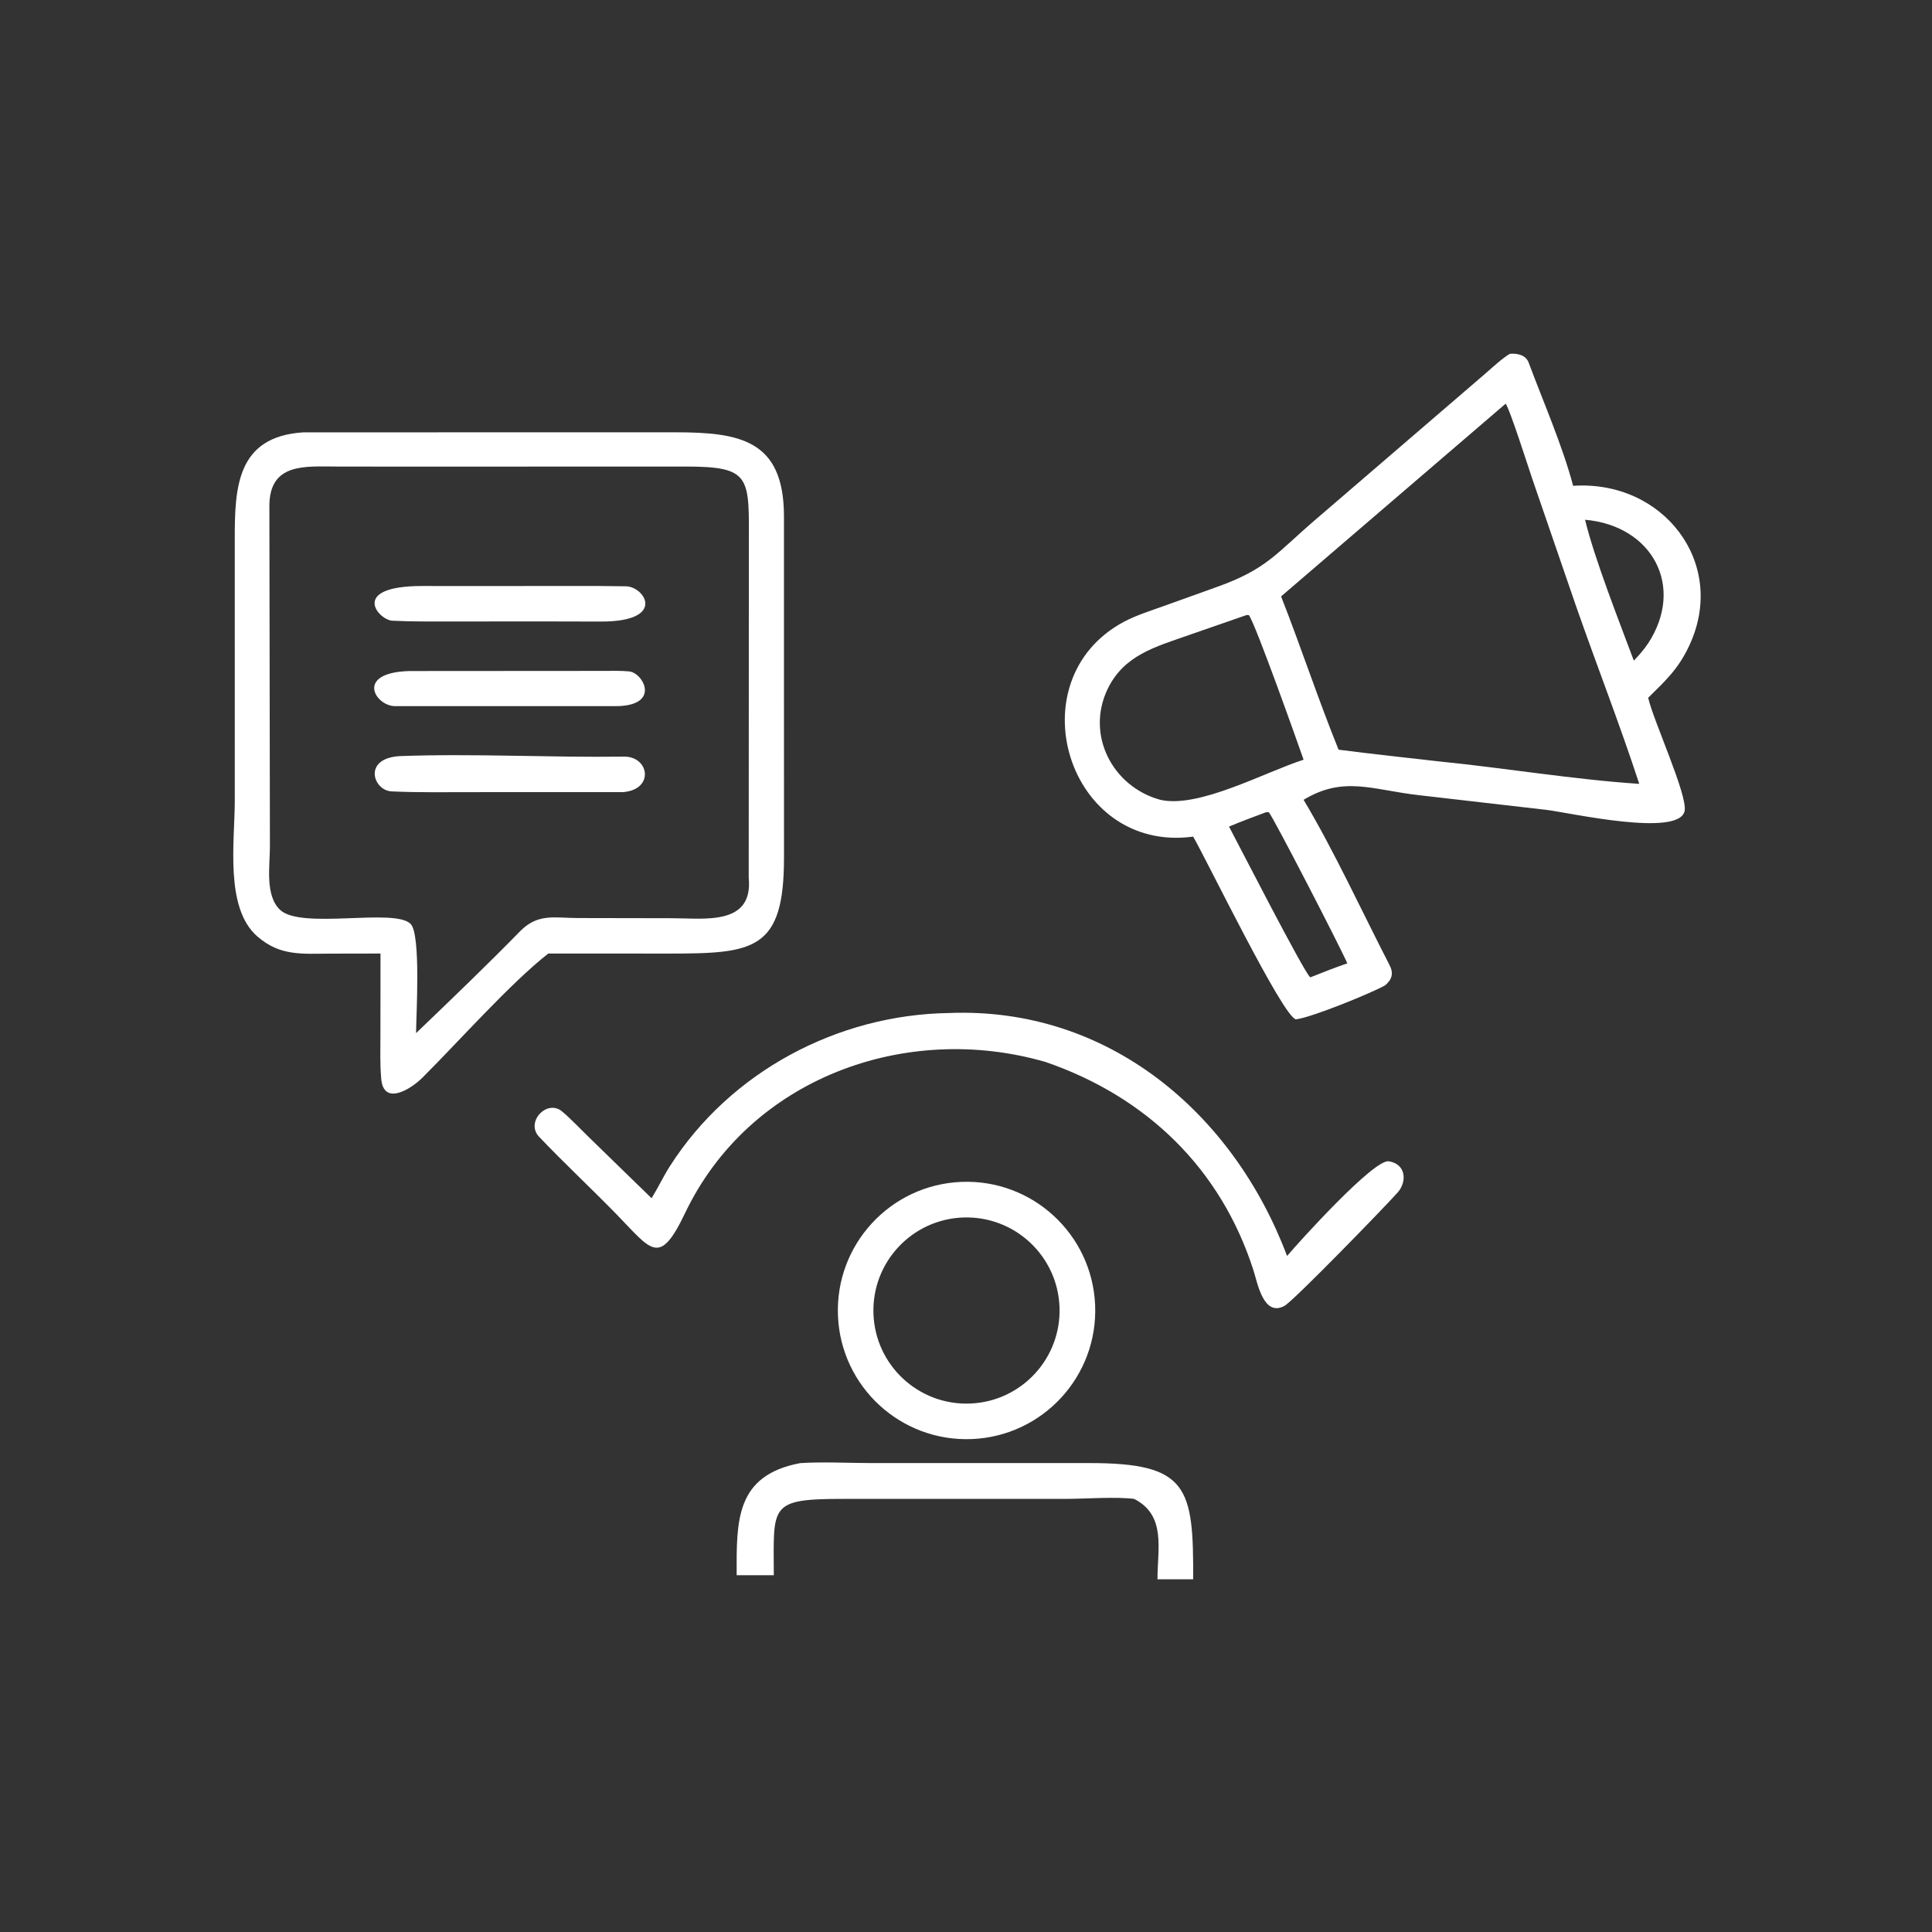 <?xml version="1.0" encoding="UTF-8"?> <svg xmlns="http://www.w3.org/2000/svg" width="512" height="512" viewBox="0 0 512 512" fill="none"><rect x="0" y="0" width="512" height="512" fill="#333333" stroke="none"/><path d="M316.201 221.713C282.909 226.202 268.972 180.25 297.837 164.786C301.004 163.089 305.13 161.789 308.547 160.556L322.308 155.618C335.904 150.786 338.134 146.656 349.005 137.378L393.525 99.096C395.438 97.446 398.025 95.003 400.113 93.768C402.044 93.575 404.358 94.077 405.099 96.066C408.991 106.506 414.053 118.047 416.899 128.75C440.653 127.15 457.776 149.052 447.791 170.834C444.888 177.165 441.569 180.202 436.786 184.917C438.082 190.792 447.272 210.768 446.445 214.894C445.022 221.992 415.864 215.357 409.86 214.627L375.9 210.716C363.561 209.292 356.085 205.558 345.466 211.957C353.386 225.173 361.094 241.879 368.233 255.739C369.38 257.963 368.9 259.546 367.1 261.098C364.139 262.881 347.567 269.687 343.425 270.133C340 269.526 319.873 228.054 316.201 221.713ZM399.017 106.977L339.503 158.052C344.719 171.342 349.404 185.53 354.734 198.673C363.527 199.818 372.716 200.793 381.553 201.804C398.897 203.54 417.188 206.598 434.42 207.732C429.317 192.112 423.149 176.318 417.701 160.719L406.078 126.918C405.067 123.951 400.079 108.31 399.017 106.977ZM420.057 137.738C422.517 147.967 429.063 164.579 432.981 175.077C434.449 173.543 435.58 172.244 436.786 170.48C446.572 155.476 437.945 139.323 420.057 137.738ZM330.315 163.006L314.944 168.343C306.219 171.42 297.817 173.601 293.497 182.671C287.731 194.772 294.803 208.488 307.483 211.957C317.688 214.29 335.135 204.642 345.466 201.33C344.065 197.31 332.729 165.345 330.972 163.019C330.708 162.995 330.553 162.949 330.315 163.006ZM335.535 215.239C332.245 216.477 328.937 217.686 325.702 219.058C327.866 223.086 345.725 258.009 347.245 259.009C350.574 257.678 353.665 256.467 357.05 255.293C355.642 251.882 337.122 215.927 336.239 215.254L335.535 215.239Z" fill="white"></path><path d="M100.836 252.696L87.597 252.722C80.092 252.736 74.255 253.46 68.171 248.141C59.525 240.577 62.212 223.047 62.219 212.212L62.215 142.997C62.195 129.199 62.716 115.698 80.374 114.578C80.404 114.577 80.434 114.577 80.464 114.576L178.907 114.565C195.99 114.565 207.637 116.546 207.757 136.548L207.767 227.343C207.765 251.806 199.833 252.704 177.433 252.706L152.812 252.696H145.303C135.317 260.495 121.426 276.16 111.913 285.623C108.859 288.661 101.529 293.245 101.017 285.715C100.687 282 100.813 278.267 100.815 274.535L100.836 252.696ZM105.933 123.661L89.195 123.638C80.939 123.633 71.388 122.561 71.388 134.109L71.53 224.526C71.522 229.466 70.191 237.334 74.236 241.134C79.854 246.413 104.53 240.544 108.816 244.84C111.608 247.638 110.269 269.34 110.264 273.788C119.502 264.928 129.144 255.685 138.097 246.52C142.774 242.011 147.027 243.284 153.22 243.291L178.299 243.338C186.768 243.354 199.684 245.358 198.418 232.557L198.455 144.727C198.479 126.412 199.315 123.61 181.516 123.64L105.933 123.661Z" fill="white"></path><path d="M145.303 164.687L118.837 164.698C113.932 164.698 109.263 164.75 104.222 164.503C100.581 164.666 92.093 155.298 111.922 155.297L124.564 155.312L151.921 155.289C156.571 155.282 161.22 155.295 165.889 155.375C170.916 155.462 176.76 164.758 159.201 164.72L145.303 164.687Z" fill="white"></path><path d="M162.313 187.136L104.72 187.139C99.478 187.128 93.95 178.271 108.441 177.831L159.937 177.796C162.214 177.787 164.469 177.711 166.75 177.935C170.568 178.31 175.49 187.475 162.313 187.136Z" fill="white"></path><path d="M165.119 209.919L125.272 209.927C118.167 209.925 110.9 210.054 103.794 209.729C98.868 209.503 96.055 200.946 105.933 200.377C125.431 199.652 145.764 200.782 165.339 200.513C172.087 200.42 173.478 209.259 165.119 209.919Z" fill="white"></path><path d="M172.679 317.546C174.37 314.813 175.762 311.82 177.505 309.088C193.555 283.927 222.054 268.886 251.511 268.459C293.675 266.779 326.814 294.911 341.087 332.847C344.529 328.794 364.113 307.151 368.032 307.753C372.58 308.451 372.959 313.088 370.42 315.993C367.676 319.133 342.791 344.802 340.363 346.092C334.827 349.032 333.265 340.037 332.192 336.685C323.57 309.74 303.94 290.696 277.115 281.444C240.041 270.697 198.599 285.723 181.522 321.542C174.663 335.928 172.578 331.198 163.194 321.603C156.479 314.738 149.428 308.164 142.82 301.211C139.212 297.29 144.988 291.215 148.956 294.544C151.283 296.497 153.846 299.223 156.056 301.367L172.679 317.546Z" fill="white"></path><path d="M257.587 381.366C238.754 382.164 222.846 367.532 222.068 348.698C221.29 329.864 235.939 313.971 254.774 313.213C273.581 312.457 289.445 327.078 290.221 345.884C290.998 364.69 276.393 380.57 257.587 381.366ZM255.295 322.647C241.653 323.109 230.978 334.561 231.476 348.202C231.973 361.843 243.454 372.488 257.093 371.954C270.683 371.423 281.279 359.994 280.784 346.404C280.288 332.813 268.887 322.187 255.295 322.647Z" fill="white"></path><path d="M195.223 417.452C195.181 403.092 194.847 390.981 212.068 387.74C217.931 387.355 225.101 387.727 231.118 387.731L288.754 387.73C314.836 387.721 316.313 394.083 316.201 418.527H306.742C306.735 410.439 309.099 401.579 300.573 397.228C295.857 396.596 287.434 397.216 282.303 397.223L223.572 397.221C203.665 397.225 205.026 398.85 205.068 417.452H195.223Z" fill="white"></path></svg> 